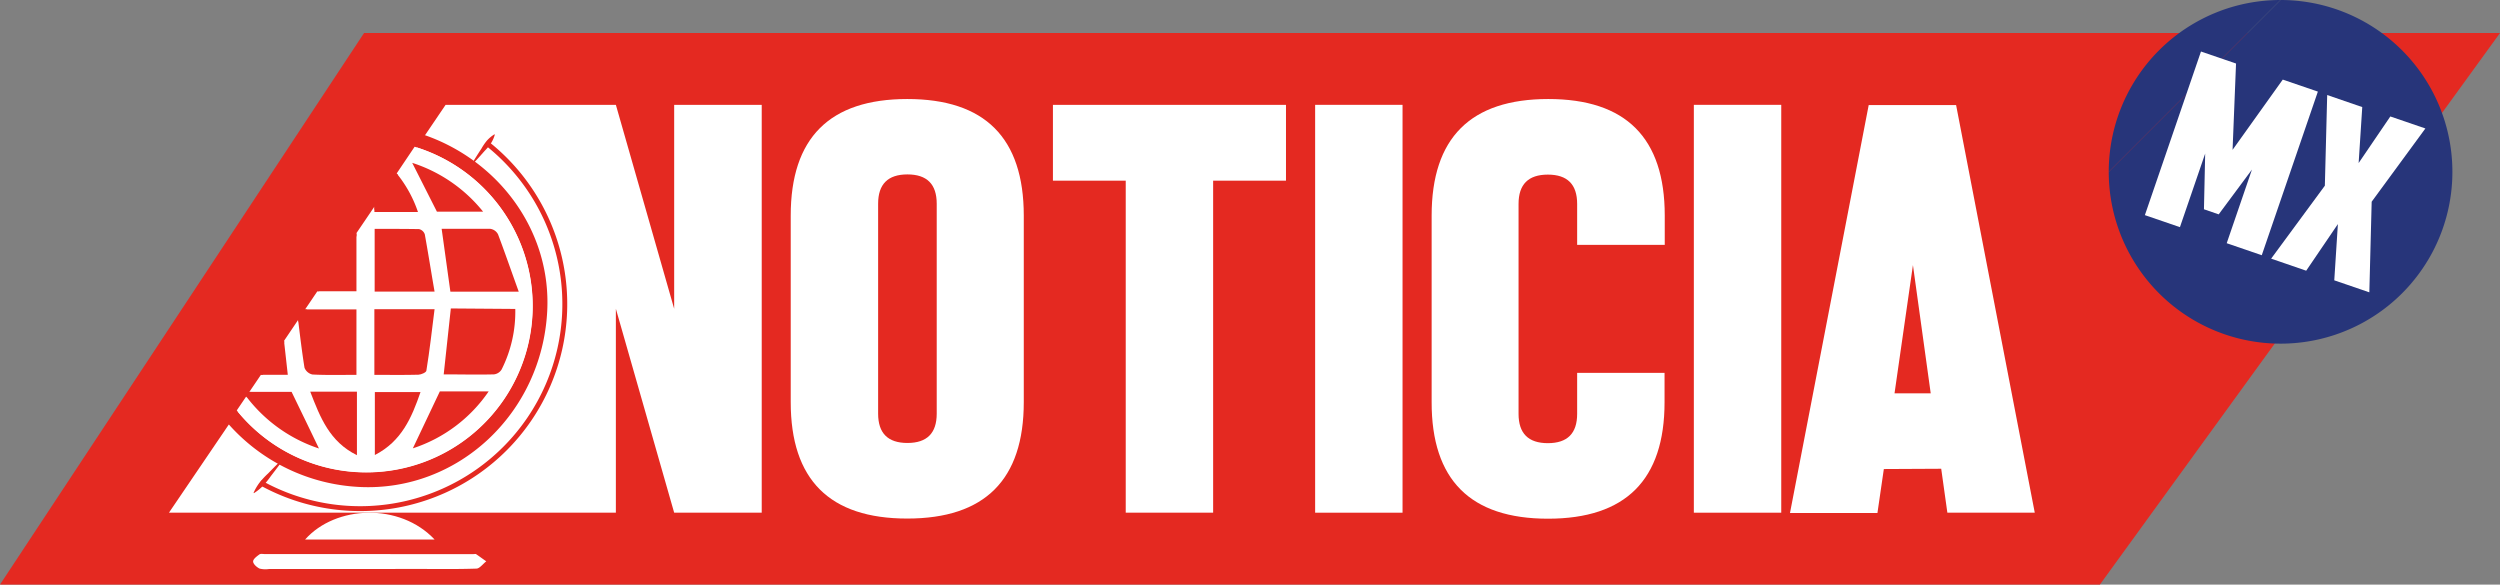 <svg xmlns="http://www.w3.org/2000/svg" viewBox="0 0 512 119.73"><rect x="0" y="0" width="512" height="119.73" fill="#808080" stroke="none"/><defs><style>.cls-1{fill:#e42921;}.cls-2{fill:#fff;}.cls-3{fill:#27357a;}.cls-4{fill:none;stroke:#e42921;stroke-miterlimit:10;}</style></defs><g id="Capa_2" data-name="Capa 2"><g id="Capa_1-2" data-name="Capa 1"><polygon class="cls-1" points="430.06 119.72 0 119.72 74.56 6.76 512 6.76 430.06 119.72"/><path class="cls-2" d="M138.07,21.47V63.24L126.13,21.47H91.26C78.56,40.26,68,55.78,65.93,58.8,63.54,62.35,49.9,82.52,34.6,105h91.53V63.24L138.07,105H156V21.47Z"/><path class="cls-2" d="M161.94,44.15q0-23.86,23.86-23.87t23.87,23.87V82.34q0,23.86-23.87,23.86T161.94,82.34Zm17.9,40.57c0,4,2,6,6,6s6-2,6-6v-43q0-6-6-6c-4,0-6,2-6,6Z"/><path class="cls-2" d="M215.64,21.47h47.73V37H248.45v68h-17.9V37H215.64Z"/><path class="cls-2" d="M269.34,21.47h17.9V105h-17.9Z"/><path class="cls-2" d="M293.2,44.15q0-23.86,23.87-23.87t23.87,23.87v6H323V41.76q0-6-6-6t-6,6v43q0,6,6,6t6-6V76.37h17.9v6q0,23.86-23.87,23.86T293.2,82.34Z"/><path class="cls-2" d="M346.9,21.47h17.9V105H346.9Z"/><path class="cls-2" d="M385.81,96.06l-1.31,9H366.59l16.12-83.54h17.9L416.72,105h-17.9l-1.26-9Zm9.6-15.51-3.64-26.26L388,80.55Z"/><path class="cls-3" d="M467.05,0a35.19,35.19,0,1,1-35.18,35.19"/><path class="cls-3" d="M431.87,35.19A35.18,35.18,0,0,1,467.05,0"/><polyline class="cls-2" points="439.27 44.06 450.76 10.55 457.94 13.01 457.23 30.69 467.51 16.3 474.7 18.76 463.21 52.27 456.03 49.81 461.2 34.73 454.39 43.9 451.37 42.86 451.62 31.45 446.45 46.52 439.27 44.06"/><path class="cls-2" d="M483.05,33.39l6.49-9.54,7.18,2.46-11,15-.48,18.56-7.18-2.46.74-11.52-6.49,9.55-7.18-2.47,11-14.94.48-18.57,7.18,2.47Z"/><path class="cls-1" d="M86.6,27.54l-1.69,2.52a34.08,34.08,0,1,1-36.42,54l-1.8,2.67a38.28,38.28,0,0,0,26.92,13c20.17,1,37.37-15.06,38.46-36C112.93,47.26,102.06,32.75,86.6,27.54Z"/><path class="cls-2" d="M84.91,30.06l-3.67,5.46a25.31,25.31,0,0,1,4.36,7.9H76.68V42.31L73,47.74V59.65H65l-.72,1.06c-.59.89-1.2,1.78-1.8,2.66H73.06v13.4c-3.11,0-6.08.08-9-.07a2.26,2.26,0,0,1-1.67-1.39c-.51-3.2-.9-6.45-1.31-9.82l-2.89,4.28c.25,2.28.51,4.6.78,7H53.43l-2.37,3.5h8.66c1.87,3.86,3.69,7.62,5.6,11.59A30.81,30.81,0,0,1,50.43,81.19l-1.94,2.86a34.07,34.07,0,1,0,36.42-54ZM73.1,93.2c-5.59-2.73-7.51-7.67-9.56-13H73.1Zm3.63-46.33c3,0,6.06,0,9.09.05A1.64,1.64,0,0,1,87,48c.71,3.82,1.32,7.67,2,11.73H76.73Zm-.06,16.45H89c-.54,4.25-1,8.43-1.68,12.6-.05.36-1.05.8-1.63.82-2.89.08-5.78,0-9,0Zm.1,29.87V80.3h9.35C84.3,85.56,82.26,90.36,76.77,93.19Zm7.78-1.37,5.53-11.66h10A30.12,30.12,0,0,1,84.55,91.82Zm18.18-16.15a2.13,2.13,0,0,1-1.54,1c-3.41.09-6.82,0-10.32,0,.5-4.61,1-9,1.46-13.5h13.2A26.31,26.31,0,0,1,102.73,75.67ZM102,48c1.44,3.7,2.74,7.46,4.29,11.75h-14c-.59-4.22-1.17-8.43-1.79-12.88,3.31,0,6.61,0,9.92,0A2.11,2.11,0,0,1,102,48ZM89.48,43.34l-5.06-10a30.64,30.64,0,0,1,14.52,10Z"/><path class="cls-1" d="M53.43,76.76h5.51c-.27-2.4-.53-4.72-.78-7Z"/><path class="cls-1" d="M105.53,63.27a26.31,26.31,0,0,1-2.8,12.4,2.13,2.13,0,0,1-1.54,1c-3.41.09-6.82,0-10.32,0l1.46-13.5Z"/><path class="cls-1" d="M106.24,59.74h-14c-.59-4.22-1.17-8.43-1.79-12.88,3.31,0,6.61,0,9.92,0A2.11,2.11,0,0,1,102,48C103.39,51.69,104.69,55.45,106.24,59.74Z"/><path class="cls-1" d="M61.05,65.49c.41,3.37.8,6.62,1.31,9.82A2.26,2.26,0,0,0,64,76.7c3,.15,5.92.07,9,.07V63.37H62.48C62,64.08,61.53,64.79,61.05,65.49Z"/><path class="cls-1" d="M76.67,76.77V63.32H89c-.54,4.25-1,8.43-1.68,12.6-.05.36-1.05.8-1.63.82C82.77,76.82,79.88,76.77,76.67,76.77Z"/><path class="cls-1" d="M65,59.65h8V47.74Z"/><path class="cls-1" d="M89,59.72H76.73V46.87c3,0,6.06,0,9.09.05A1.64,1.64,0,0,1,87,48C87.69,51.8,88.29,55.65,89,59.72Z"/><path class="cls-1" d="M63.54,80.22H73.1v13C67.51,90.47,65.59,85.53,63.54,80.22Z"/><path class="cls-1" d="M86.12,80.3c-1.82,5.26-3.86,10.06-9.35,12.89V80.3Z"/><path class="cls-1" d="M51.06,80.26l-.63.93A30.81,30.81,0,0,0,65.32,91.85c-1.91-4-3.73-7.73-5.6-11.59Z"/><path class="cls-1" d="M84.55,91.82l5.53-11.66h10A30.12,30.12,0,0,1,84.55,91.82Z"/><path class="cls-1" d="M76.68,42.31v1.11H85.6a25.31,25.31,0,0,0-4.36-7.9Z"/><path class="cls-1" d="M84.42,33.35a30.64,30.64,0,0,1,14.52,10H89.48Z"/><path class="cls-2" d="M89,110.49H62.49C68.73,103.45,81.89,102.92,89,110.49Z"/><path class="cls-2" d="M75.85,116.53H55.12a5,5,0,0,1-1.95-.08c-.58-.27-1.31-.93-1.33-1.44s.75-1.07,1.28-1.46c.28-.2.8-.07,1.21-.07H97c.17,0,.38-.06.49,0,.71.48,1.4,1,2.1,1.48-.68.52-1.35,1.47-2,1.49-4.11.14-8.23.07-12.34.07Z"/><path class="cls-1" d="M96.48,33.81c.68-1.14,1.38-2.26,2.11-3.36a11.41,11.41,0,0,1,1.11-1.63,6.87,6.87,0,0,1,1.56-1.31l.08.06a6.51,6.51,0,0,1-.84,1.85,10.8,10.8,0,0,1-1.27,1.51q-1.31,1.5-2.67,2.94Z"/><path class="cls-4" d="M53.29,98.83A41.91,41.91,0,0,0,100,29.58"/><path class="cls-1" d="M58.48,93.49q-1.45,2-3,4a18,18,0,0,1-1.55,1.94A10.19,10.19,0,0,1,52,101l-.07-.06a10.16,10.16,0,0,1,1.28-2.17,17.29,17.29,0,0,1,1.71-1.82q1.72-1.78,3.52-3.52Z"/></g></g></svg>